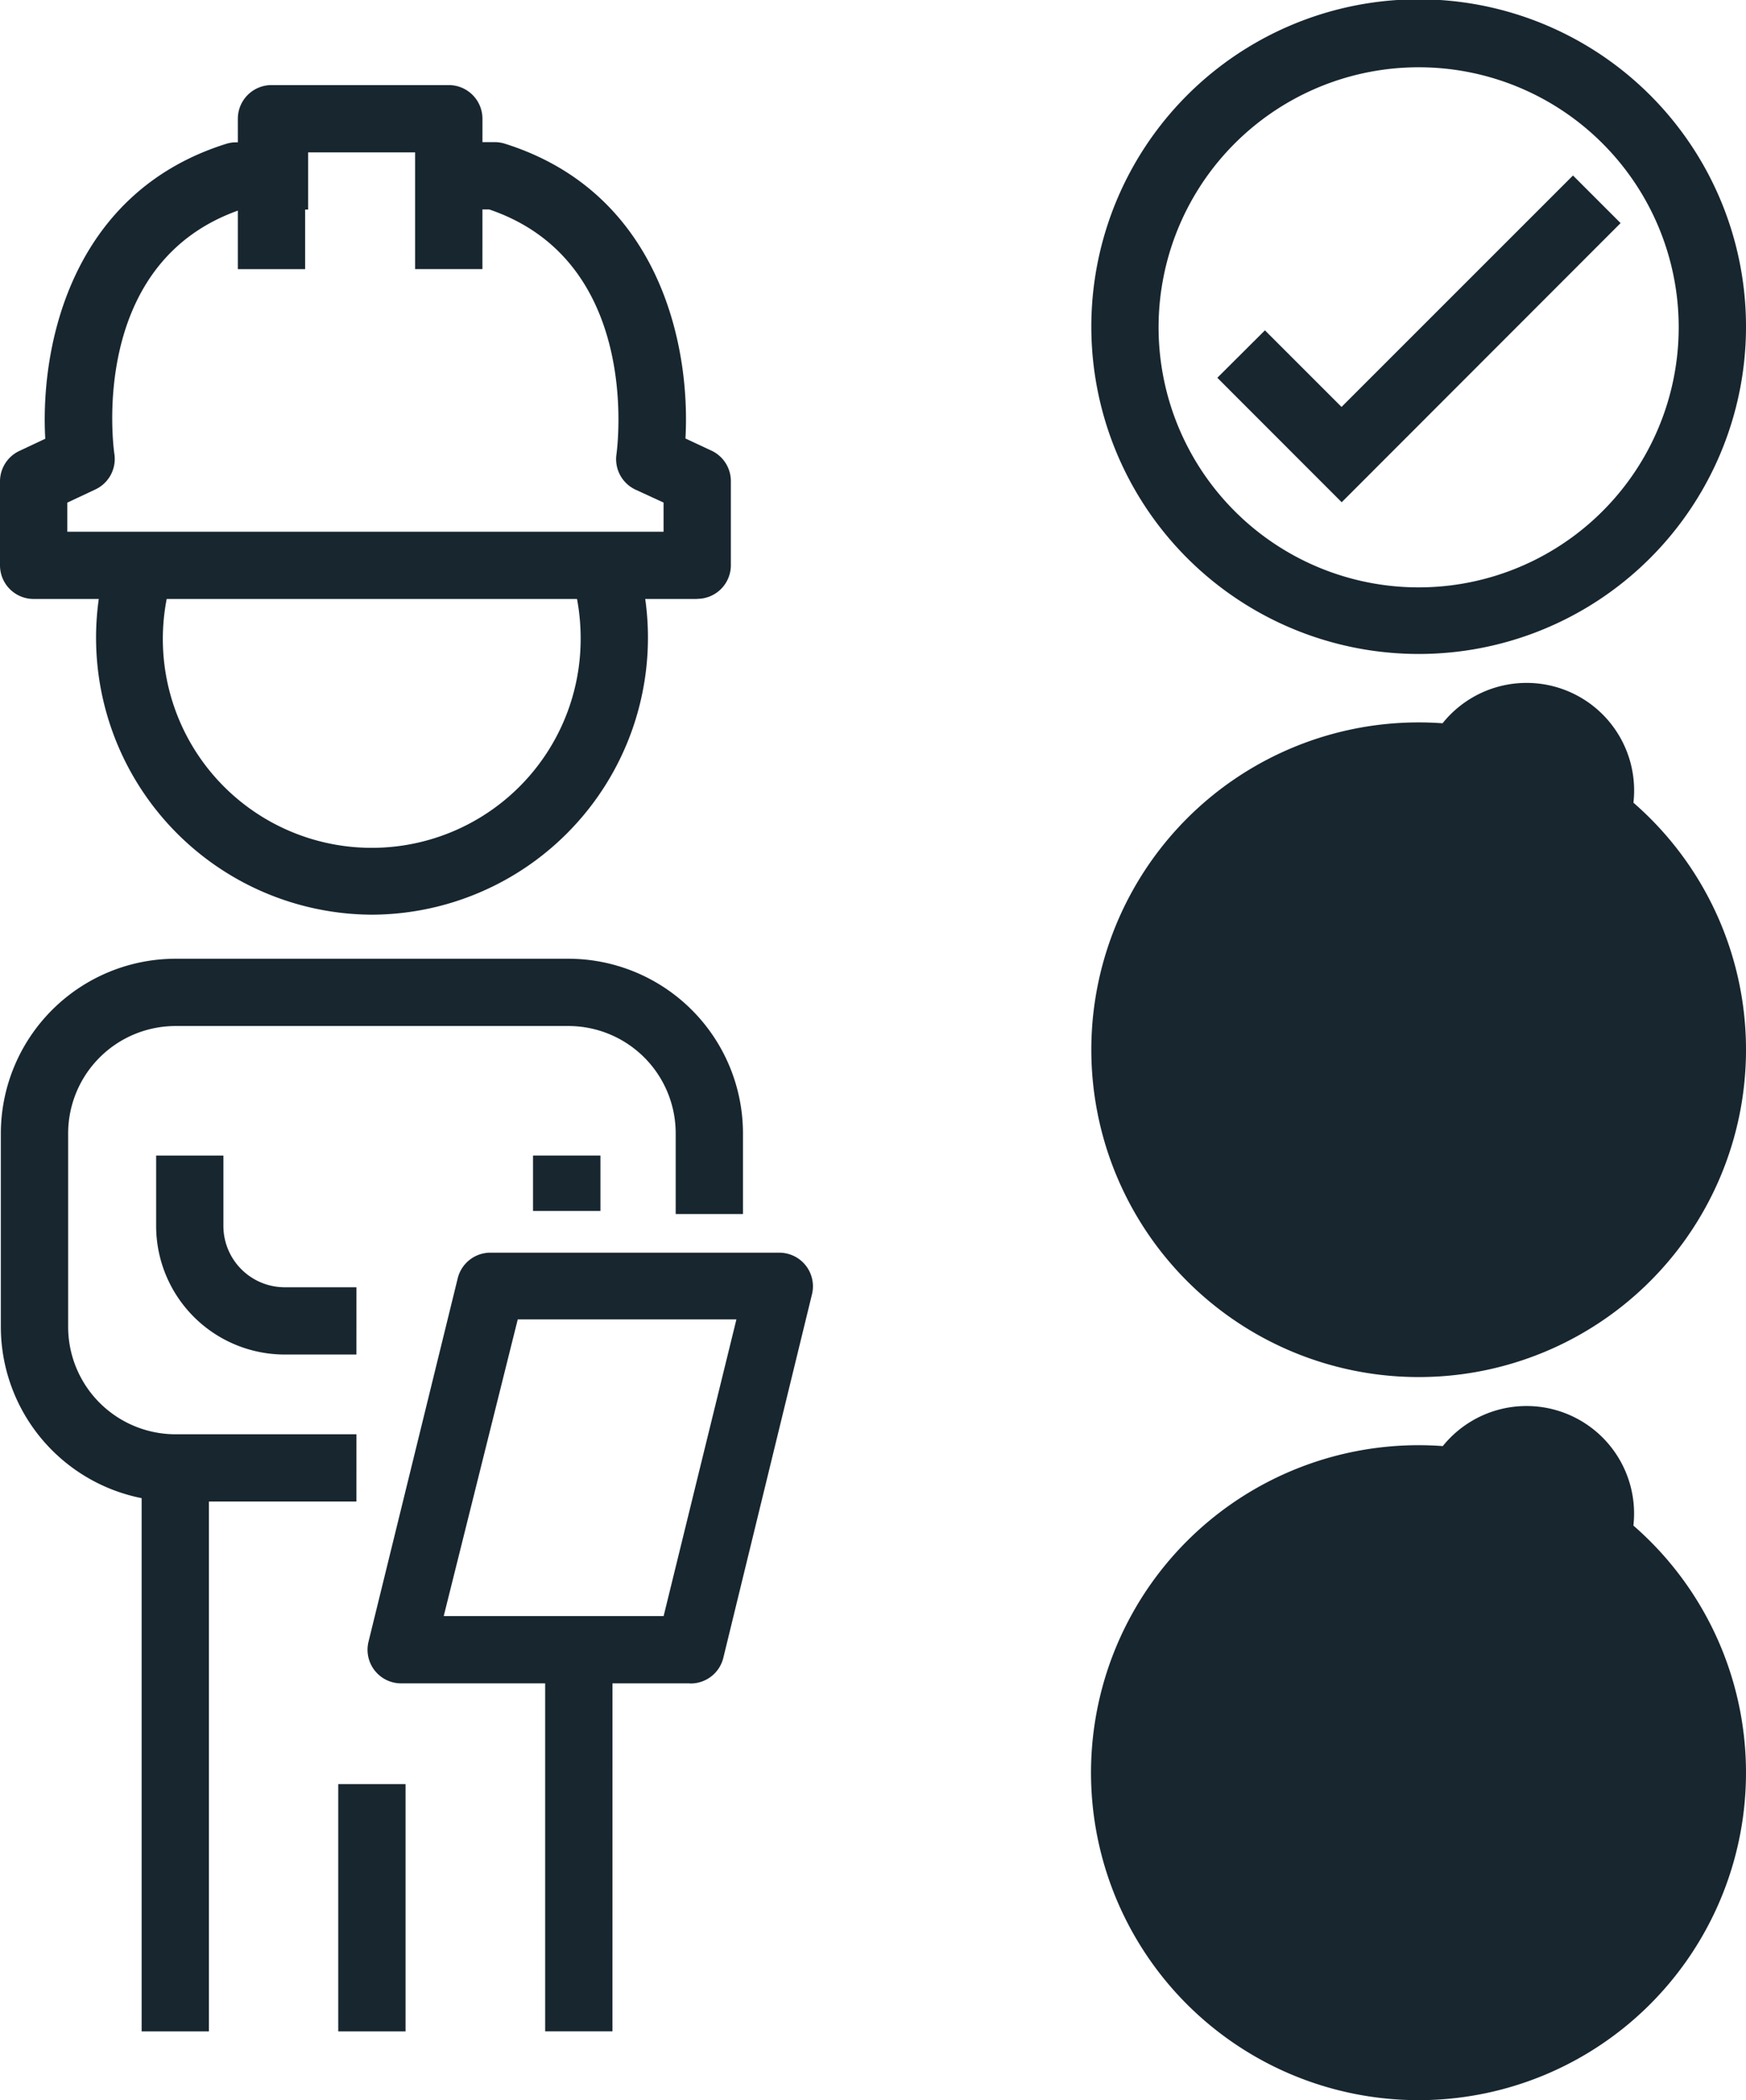 <?xml version="1.0" encoding="UTF-8"?>
<svg xmlns="http://www.w3.org/2000/svg" width="70.663" height="85" viewBox="0 0 70.663 85">
  <g transform="translate(-289 -117)">
    <path d="M28.218,24.242H1.362A1.361,1.361,0,0,1,0,22.88v-3.4a1.362,1.362,0,0,1,.79-1.232l1.042-.49C1.62,13.99,2.886,7.788,9.156,5.821a1.361,1.361,0,0,1,.408-.061h2.907V8.482H9.749c-6.168,2.1-5.167,9.585-5.119,9.9a1.362,1.362,0,0,1-.776,1.43l-1.13.531v1.178H26.856V20.341l-1.137-.524a1.362,1.362,0,0,1-.769-1.436c.041-.32,1.014-7.815-5.153-9.905H18.163V5.752h1.852a1.417,1.417,0,0,1,.408.061c6.27,1.967,7.529,8.169,7.318,11.934l1.048.49a1.362,1.362,0,0,1,.79,1.232v3.4a1.361,1.361,0,0,1-1.361,1.368Z" transform="translate(289 117)" fill="#17262f"></path>
    <path d="M19.524,10.892H16.8V6.168H12.349v4.725H9.626V4.806a1.362,1.362,0,0,1,1.362-1.362h7.175a1.362,1.362,0,0,1,1.362,1.362Z" transform="translate(289 117)" fill="#17262f"></path>
    <path d="M15.052,37.02A11.212,11.212,0,0,1,4.439,22.336l2.587.844A8.455,8.455,0,1,0,23.5,25.828a8.687,8.687,0,0,0-.415-2.648l2.587-.844A11.212,11.212,0,0,1,15.052,37.02Z" transform="translate(289 117)" fill="#17262f"></path>
    <path d="M27.911,68.131H16.236a1.36,1.36,0,0,1-1.321-1.688l3.608-14.7A1.361,1.361,0,0,1,19.851,50.7H31.54a1.361,1.361,0,0,1,1.321,1.688L29.273,67.1a1.362,1.362,0,0,1-1.362,1.035Zm-9.953-2.723h8.9L28.184,60l1.62-6.6h-8.85Z" transform="translate(289 117)" fill="#17262f"></path>
    <path d="M24.787,66.769H22.063V82.215h2.723Z" transform="translate(289 117)" fill="#17262f"></path>
    <path d="M14.425,60.771H7.094A7.08,7.08,0,0,1,.034,53.7V45.883a7.08,7.08,0,0,1,7.06-7.08H23.01a7.073,7.073,0,0,1,7.059,7.08v3.254H27.346V45.883a4.343,4.343,0,0,0-4.336-4.357H7.094a4.35,4.35,0,0,0-4.336,4.357V53.7a4.35,4.35,0,0,0,4.336,4.35h7.332Z" transform="translate(289 117)" fill="#17262f"></path>
    <path d="M14.425,54.822H11.519a5.208,5.208,0,0,1-5.2-5.208V46.769H9.041v2.846A2.485,2.485,0,0,0,11.519,52.1h2.907Z" transform="translate(289 117)" fill="#17262f"></path>
    <path d="M24.3,46.769H21.573v2.24H24.3Z" transform="translate(289 117)" fill="#17262f"></path>
    <path d="M8.455,59.41H5.732V82.216H8.455Z" transform="translate(289 117)" fill="#17262f"></path>
    <path d="M16.413,72.209H13.69V82.216h2.723Z" transform="translate(289 117)" fill="#17262f"></path>
    <path d="M57.429,26.468a13.248,13.248,0,1,1,9.354-3.88A13.234,13.234,0,0,1,57.429,26.468Zm0-23.745a10.525,10.525,0,1,0,7.428,3.083A10.511,10.511,0,0,0,57.429,2.723Z" transform="translate(289 117)" fill="#17262f"></path>
    <path d="M54.3,20.327,49.267,15.29l1.926-1.92,3.1,3.1,9.367-9.367,1.927,1.927Z" transform="translate(289 117)" fill="#17262f"></path>
    <path d="M57.429,55.734a13.248,13.248,0,1,1,9.354-3.88A13.234,13.234,0,0,1,57.429,55.734Zm0-23.745a4.353,4.353,0,1,1,0,.007Z" transform="translate(289 117)" fill="#17262f"></path>
    <path d="M54.3,49.587l-5.031-5.031,1.926-1.927,3.1,3.111,9.367-9.367L65.591,38.3Z" transform="translate(289 117)" fill="#17262f"></path>
    <path d="M57.429,85a13.254,13.254,0,1,1,9.354-3.884A13.241,13.241,0,0,1,57.429,85Zm0-23.752a4.352,4.352,0,1,1,0,.02Z" transform="translate(289 117)" fill="#17262f"></path>
    <path d="M54.3,78.853l-5.031-5.031L51.193,71.9,54.3,75l9.367-9.367,1.927,1.927Z" transform="translate(289 117)" fill="#17262f"></path>
  </g>
</svg>
